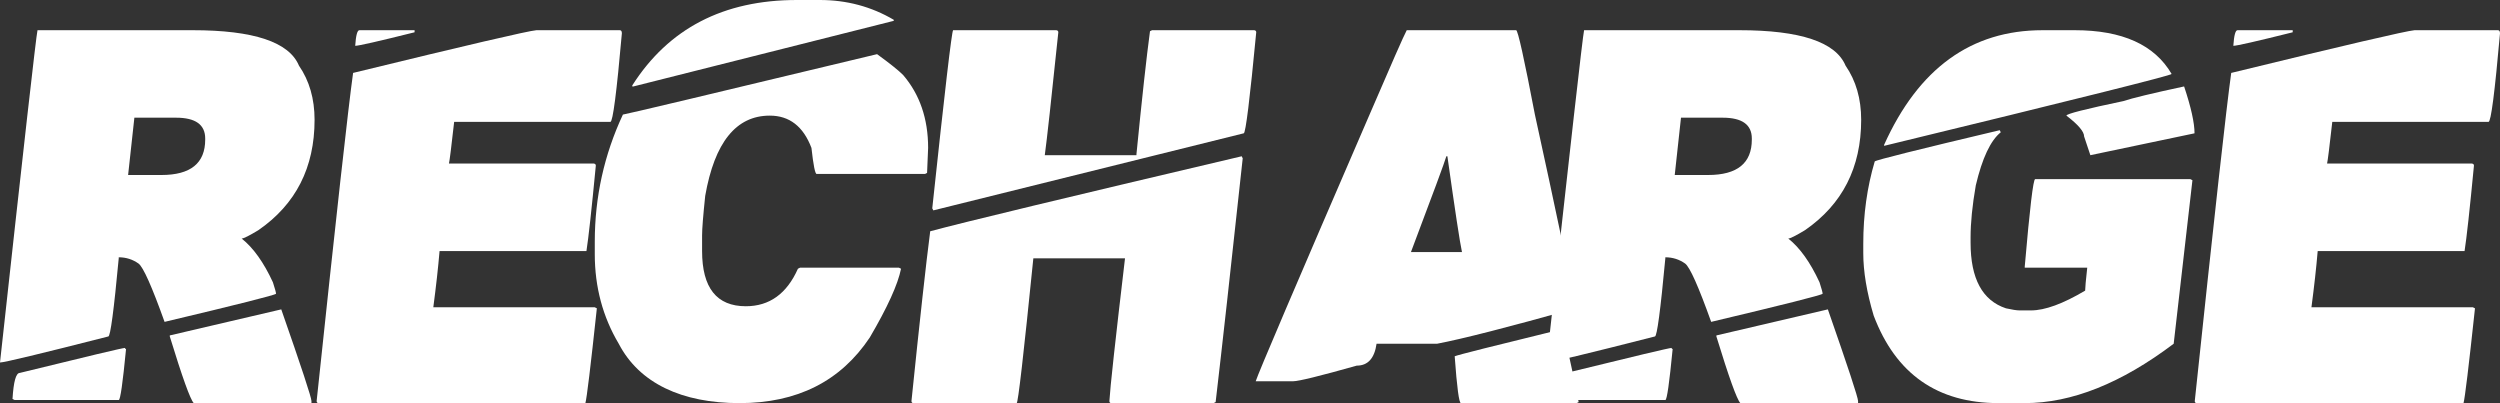<svg viewBox="0 0 1767.16 284.95" xmlns="http://www.w3.org/2000/svg" id="Layer_1">
  <rect x="0" y="0" width="1767.16" height="284.95" fill="#333333" stroke="none"/>
  <defs>
    <style>
      .cls-1 {
        fill: #fff;
      }
    </style>
  </defs>
  <path d="M136.22,21.35c43.07,0,68.11,8.35,75.1,25.04,7.36,10.68,11.04,23.44,11.04,38.29,0,33.75-13.25,59.77-39.76,78.05-6.51,3.93-10.43,5.89-11.78,5.89,8.22,6.51,15.58,16.81,22.09,30.92,1.47,4.54,2.21,7.24,2.21,8.1-.86.98-27.12,7.61-78.79,19.88-8.96-25.04-15.09-38.78-18.41-41.23-4.17-2.95-8.83-4.42-13.99-4.42v.74c-3.44,36.82-5.89,55.22-7.36,55.22C28.47,250.1,2.95,256.24,0,256.24,16.69,103.94,25.52,25.65,26.51,21.35h109.71ZM88.36,245.93c0,.49.24.74.74.74-2.33,24.05-4.05,36.08-5.15,36.08H10.31l-1.47-.74c.74-12.27,2.45-18.41,5.15-18.41,47.98-11.78,72.77-17.67,74.37-17.67ZM94.98,83.2l-4.42,40.5h23.56c20.62,0,30.93-8.34,30.93-25.04v-.74c0-9.82-6.88-14.73-20.62-14.73h-29.45ZM198.81,218.69c14.23,40.75,21.35,62.34,21.35,64.8v1.47h-83.2c-2.46-2.58-8.1-18.28-16.94-47.12v-.74l78.79-18.41Z" class="cls-1"></path>
  <path d="M379.2,21.35h58.91c.98,0,1.47.74,1.47,2.21-3.68,41.73-6.38,62.59-8.1,62.59h-110.45c-1.96,17.55-3.19,27.37-3.68,29.45h102.35c.98.12,1.47.62,1.47,1.47-2.95,30.8-5.15,50.93-6.63,60.38h-103.82c-.98,11.66-2.46,24.91-4.42,39.76h114.13l1.47.74c-4.42,41.23-7.12,63.57-8.1,67h-188.5c-.98,0-1.47-.49-1.47-1.47,13.74-129.96,22.33-207.27,25.77-231.94,80.5-19.63,123.7-29.7,129.59-30.19ZM254.03,21.35h39.02v1.47c-25.53,6.38-39.52,9.57-41.97,9.57.49-7.36,1.47-11.04,2.95-11.04Z" class="cls-1"></path>
  <path d="M619.98,38.29c8.96,6.51,15.09,11.41,18.41,14.73,11.78,13.75,17.67,30.92,17.67,51.54-.49,10.92-.74,16.81-.74,17.67l-1.47.74h-76.58c-1.1,0-2.33-6.14-3.68-18.41-5.77-15.22-15.59-22.83-29.45-22.83-23.81,0-39.02,18.9-45.65,56.7-1.47,13.99-2.21,23.32-2.21,27.98v11.04c0,26.02,10.31,39.02,30.92,39.02,16.69,0,28.96-8.84,36.82-26.51l1.47-.74h69.95l1.47.74c-2.21,11.04-9.57,27.24-22.09,48.6-20.62,30.92-51.3,46.39-92.04,46.39s-70.81-13.99-85.41-41.97c-11.29-19.02-16.94-40.13-16.94-63.32v-8.84c0-31.54,6.63-61.48,19.88-89.83,1.22,0,61.11-14.23,179.66-42.71ZM563.28,0h16.2c19.02,0,36.45,4.67,52.28,13.99v.74l-184.08,46.39h-.74v-.74C472.59,20.13,511.37,0,563.28,0Z" class="cls-1"></path>
  <path d="M877.69,110.45l.74,1.47c-8.35,77.31-14.73,134.75-19.14,172.3l-1.47.74h-72.16c-.98,0-1.47-.49-1.47-1.47.49-9.08,4.17-42.71,11.04-100.88h-64.8c-6.88,68.23-10.8,102.35-11.78,102.35h-72.9c-.98,0-1.47-.49-1.47-1.47,5.89-57.31,10.31-97.31,13.25-120.02,23.68-6.38,97.07-24.05,220.16-53.01ZM746.62,21.35c.98.12,1.47.62,1.47,1.47-4.91,47.25-8.1,76.21-9.57,86.89h64.8v-.74c3.93-39.76,7.12-68.72,9.57-86.89l1.47-.74h72.16c.98.12,1.47.62,1.47,1.47-4.54,47.62-7.49,71.42-8.84,71.42l-219.42,54.49-.74-1.47c8.84-82.83,13.74-124.81,14.73-125.91h72.89Z" class="cls-1"></path>
  <path d="M1071.71,21.35c1.23,0,5.64,19.88,13.25,59.64,14.73,67.25,24.3,112.9,28.72,136.96-47.25,13.25-79.89,21.6-97.93,25.04h-42.71c-1.47,10.31-6.14,15.46-13.99,15.46-26.14,7.36-41.11,11.04-44.92,11.04h-26.51c1.59-5.27,28.1-67.37,79.52-186.29,16.2-37.67,25.28-58.29,27.24-61.85h77.31ZM1022.38,110.45c-.98,3.56-9.33,26.14-25.04,67.74h36.08c-1.47-6.75-4.91-29.33-10.31-67.74h-.74ZM1104.11,232.68c.98,0,4.91,17.18,11.78,51.54l-1.47.74h-81.73c-1.35,0-2.83-11.04-4.42-33.13,2.33-.98,27.61-7.36,75.84-19.14Z" class="cls-1"></path>
  <path d="M1229.46,21.35c43.07,0,68.11,8.35,75.1,25.04,7.36,10.68,11.04,23.44,11.04,38.29,0,33.75-13.25,59.77-39.76,78.05-6.51,3.93-10.43,5.89-11.78,5.89,8.22,6.51,15.58,16.81,22.09,30.92,1.47,4.54,2.21,7.24,2.21,8.1-.86.98-27.12,7.61-78.79,19.88-8.96-25.04-15.09-38.78-18.41-41.23-4.17-2.95-8.83-4.42-13.99-4.42v.74c-3.44,36.82-5.89,55.22-7.36,55.22-48.11,12.27-73.63,18.41-76.58,18.41,16.69-152.29,25.52-230.59,26.51-234.88h109.71ZM1181.6,245.93c0,.49.24.74.74.74-2.33,24.05-4.05,36.08-5.15,36.08h-73.63l-1.47-.74c.74-12.27,2.45-18.41,5.15-18.41,47.98-11.78,72.77-17.67,74.37-17.67ZM1188.23,83.2l-4.42,40.5h23.56c20.62,0,30.93-8.34,30.93-25.04v-.74c0-9.82-6.88-14.73-20.62-14.73h-29.45ZM1292.05,218.69c14.23,40.75,21.35,62.34,21.35,64.8v1.47h-83.2c-2.46-2.58-8.1-18.28-16.94-47.12v-.74l78.79-18.41Z" class="cls-1"></path>
  <path d="M1413.54,92.04l.74,1.47c-7.24,5.77-13.13,18.29-17.67,37.55-2.46,14.11-3.68,26.39-3.68,36.82v3.68c0,25.4,8.34,40.87,25.03,46.39,4.42.98,7.61,1.47,9.57,1.47h8.1c9.82,0,22.58-4.66,38.29-13.99,0-1.96.49-7.36,1.47-16.2h-44.18v-.74c3.56-41.23,6.01-61.85,7.36-61.85h109.71l1.47.74-13.25,115.6c-37.06,27.98-72.16,41.97-105.29,41.97h-18.41c-43.32,0-72.77-20.62-88.36-61.85-4.91-16.44-7.36-31.17-7.36-44.18v-6.63c0-20.62,2.7-40.01,8.1-58.17.86-.98,30.31-8.34,88.36-22.09ZM1443.73,21.35h22.83c33.62,0,56.45,10.31,68.48,30.93,0,.98-67.74,17.92-203.22,50.81v-.74c24.3-54,61.6-81,111.92-81ZM1543.87,61.11c4.91,14.73,7.36,25.77,7.36,33.13l-73.63,15.46-4.42-13.25c0-3.43-4.17-8.34-12.52-14.73,0-1.22,13.5-4.66,40.5-10.31,5.64-1.96,19.88-5.4,42.71-10.31Z" class="cls-1"></path>
  <path d="M1706.78,21.35h58.91c.98,0,1.47.74,1.47,2.21-3.68,41.73-6.38,62.59-8.1,62.59h-110.45c-1.96,17.55-3.19,27.37-3.68,29.45h102.35c.98.12,1.47.62,1.47,1.47-2.95,30.8-5.15,50.93-6.63,60.38h-103.82c-.98,11.66-2.46,24.91-4.42,39.76h114.13l1.47.74c-4.42,41.23-7.12,63.57-8.1,67h-188.5c-.98,0-1.47-.49-1.47-1.47,13.74-129.96,22.33-207.27,25.77-231.94,80.5-19.63,123.7-29.7,129.59-30.19ZM1581.61,21.35h39.02v1.47c-25.53,6.38-39.52,9.57-41.97,9.57.49-7.36,1.47-11.04,2.95-11.04Z" class="cls-1"></path>
</svg>